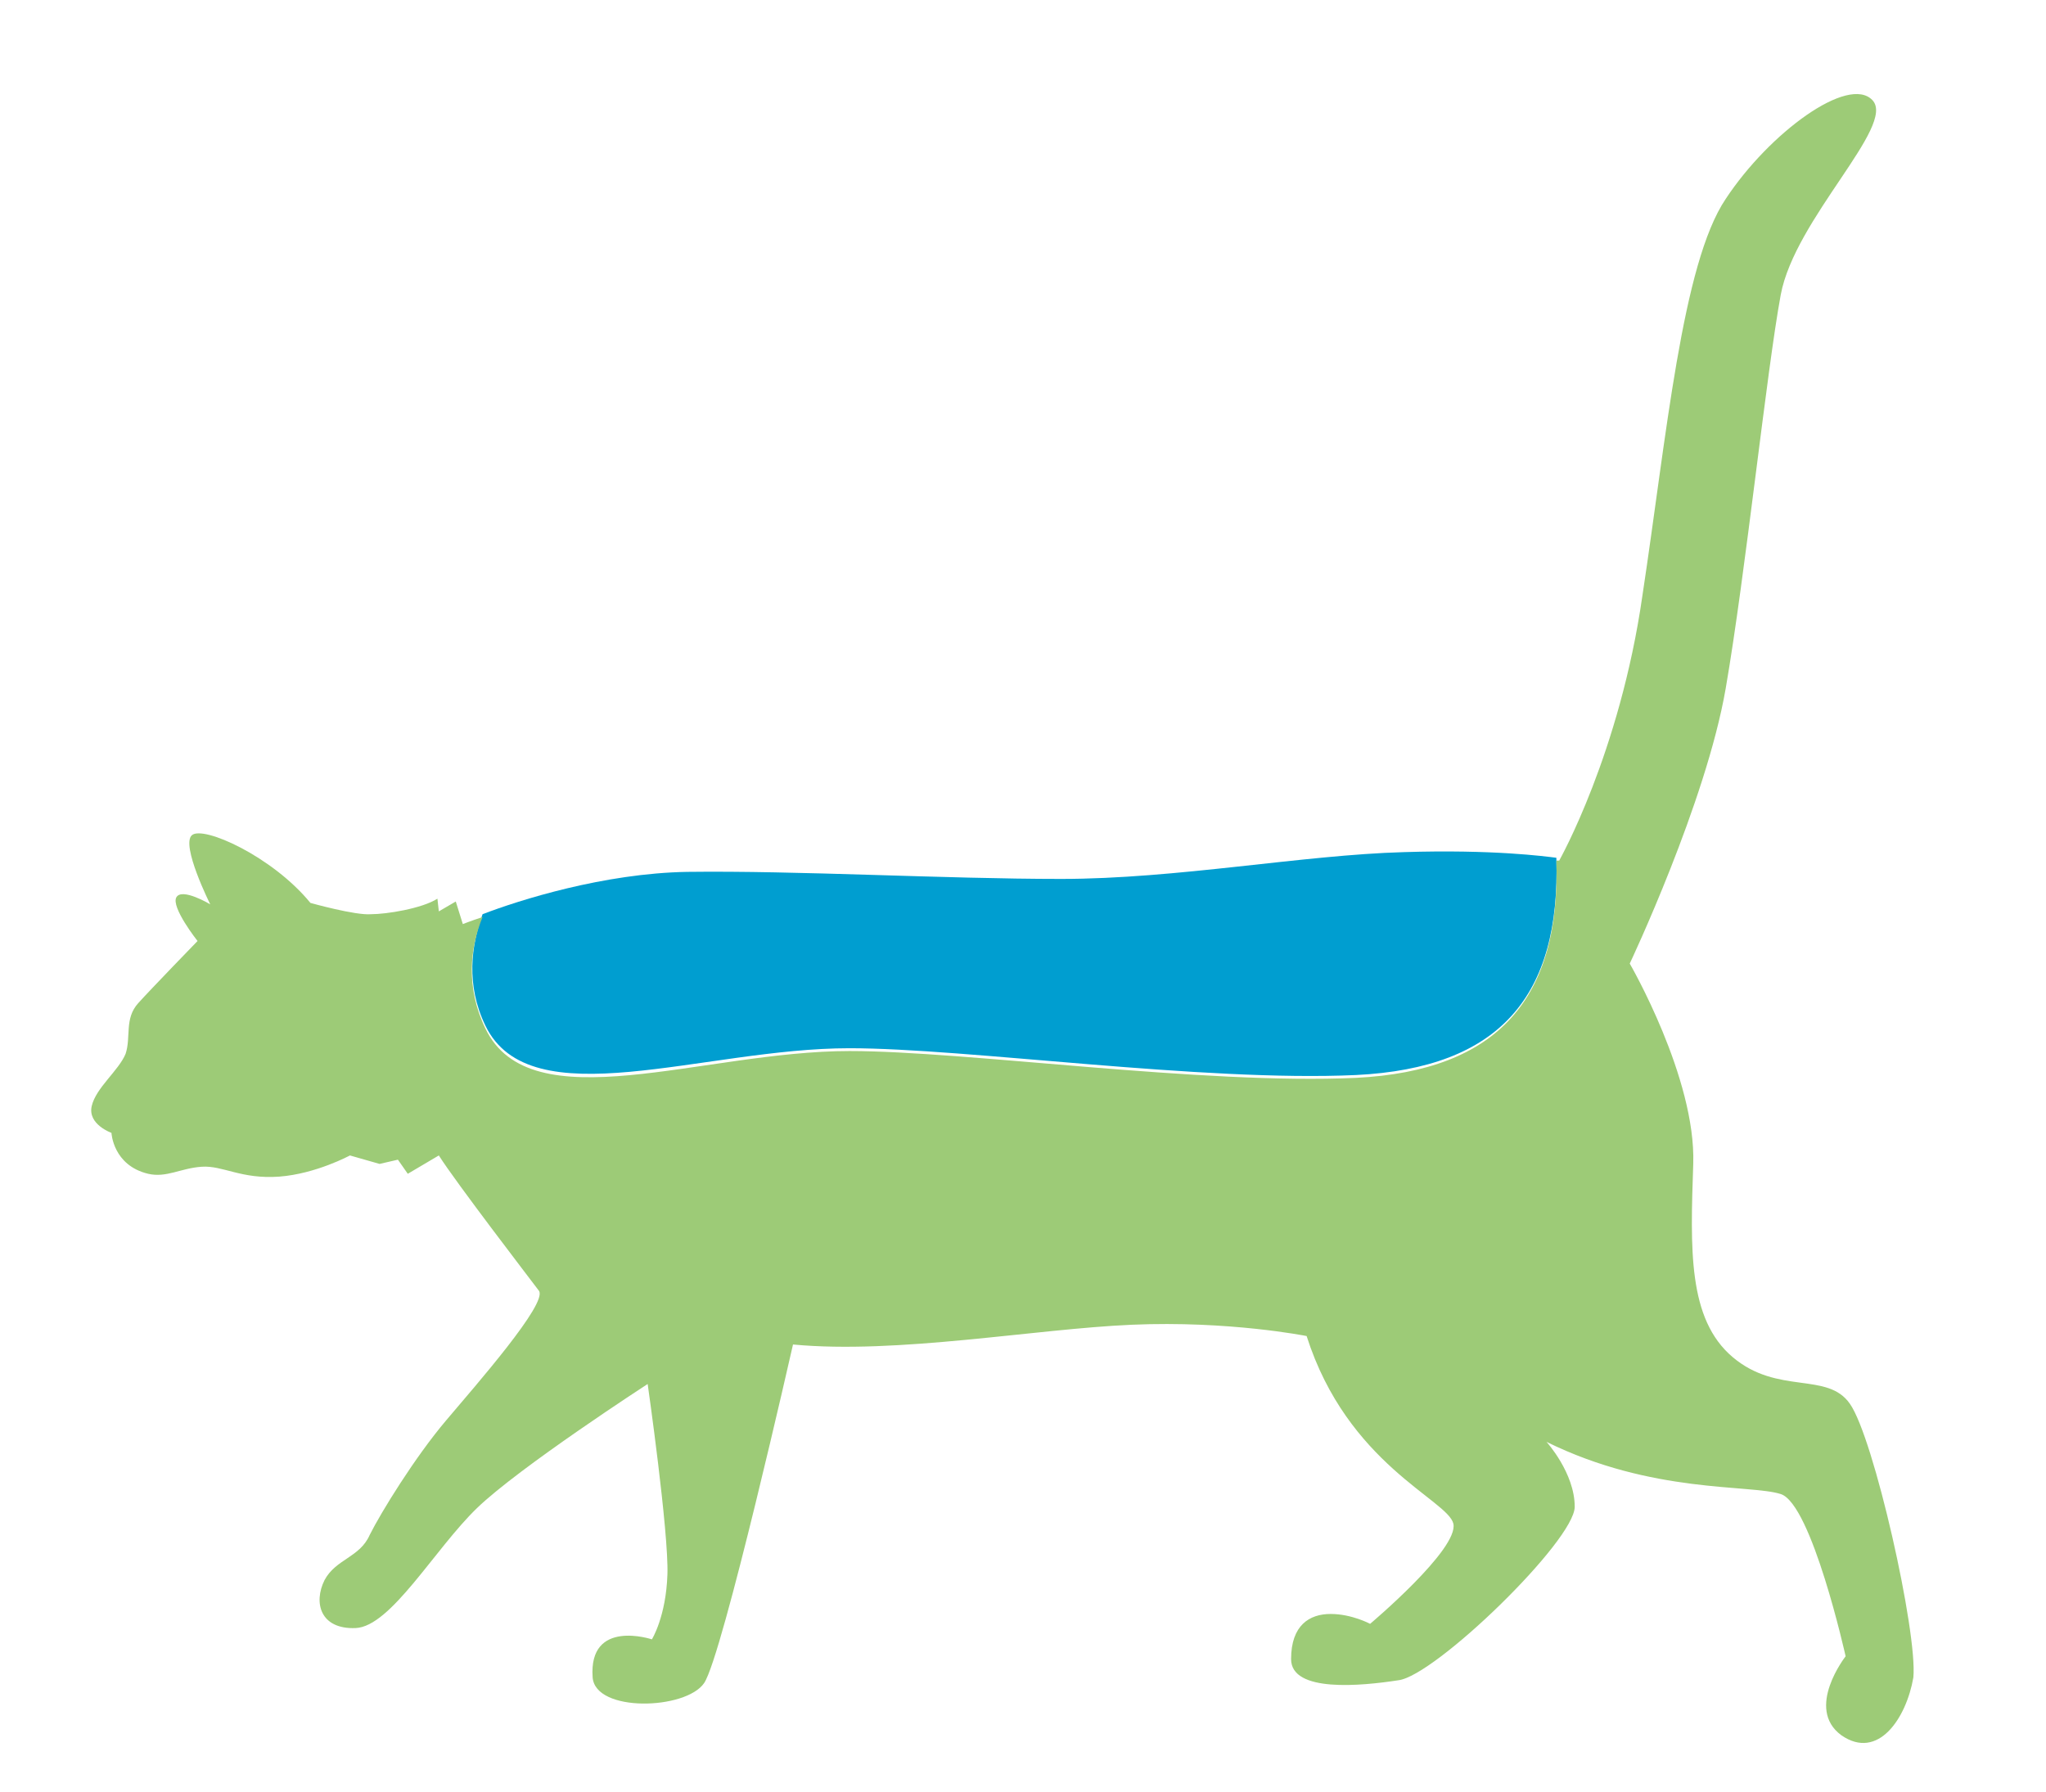 <?xml version="1.0" encoding="utf-8"?>
<!-- Generator: Adobe Illustrator 19.2.0, SVG Export Plug-In . SVG Version: 6.00 Build 0)  -->
<svg version="1.1" id="レイヤー_1" xmlns="http://www.w3.org/2000/svg" xmlns:xlink="http://www.w3.org/1999/xlink" x="0px"
	 y="0px" width="145px" height="127px" viewBox="0 0 145 127" style="enable-background:new 0 0 145 127;" xml:space="preserve">
<style type="text/css">
	.st0{fill:#009ED0;}
	.st1{fill:#9DCB77;}
</style>
<g id="ベタ領域分け">
</g>
<g id="画像">
</g>
<g>
	<path class="st0" d="M34.4,72.7c3.2,6.6,15.4,1.6,25.8,1.6c8.3,0,25,2.4,35.9,1.9c10.2-0.5,14.5-5.6,14.2-15.4
		c-0.8-0.1-4.5-0.6-10.8-0.4c-7.2,0.2-16.1,1.9-24.3,1.9c-8.3,0-18.7-0.6-26.5-0.5c-5.9,0.1-11.9,2-14.5,3
		C33.4,67,33,69.8,34.4,72.7z"/>
	<path class="st1" d="M131.1,99.5c-1.6-2.3-5.1-0.6-8.3-3.3c-3.2-2.7-3-7.7-2.8-13.7c0.2-6.1-4.5-14.2-4.5-14.2s5.4-11.4,6.8-19.5
		c1.4-8.1,2.9-22.5,3.9-27.9c1-5.4,8.2-12,6.5-13.8c-1.7-1.8-7.3,2.3-10.4,7c-3.1,4.6-4.2,16.9-5.9,28.1
		c-1.6,11.2-5.9,18.8-5.9,18.8s-0.1,0-0.2,0c0.3,9.7-4.1,14.9-14.2,15.4c-10.9,0.5-27.6-1.9-35.9-1.9c-10.4,0-22.6,5.1-25.8-1.6
		c-1.4-2.9-1.1-5.7-0.2-7.9c-0.9,0.3-1.4,0.5-1.4,0.5l-0.5-1.6l-1.2,0.7L31,63.7c-1.1,0.7-3.6,1.1-4.7,1.1C25.2,64.9,22,64,22,64
		c-2.7-3.3-7.6-5.5-8.4-4.8c-0.8,0.7,1.3,4.9,1.3,4.9s-2-1.2-2.4-0.5c-0.4,0.7,1.5,3.1,1.5,3.1s-3.3,3.4-4.2,4.4
		c-1,1.1-0.5,2.4-0.9,3.6c-0.5,1.2-2.1,2.4-2.4,3.7c-0.3,1.3,1.4,1.9,1.4,1.9s0.1,2.3,2.6,2.9c1.3,0.3,2.3-0.4,3.8-0.5
		c1.5-0.1,2.8,0.9,5.5,0.7c2.6-0.2,5-1.5,5-1.5l2.1,0.6l1.3-0.3l0.7,1l2.2-1.3c1.2,1.9,6.5,8.8,7.1,9.6c0.6,0.9-4.4,6.6-6.6,9.2
		c-2.2,2.6-4.6,6.5-5.4,8.1c-0.7,1.6-2.4,1.7-3.2,3.2c-0.8,1.6-0.3,3.5,2.2,3.4c2.5-0.1,5.6-5.6,8.6-8.5c3-2.9,12.1-8.8,12.1-8.8
		s1.5,10.5,1.4,13.5c-0.1,3-1.1,4.6-1.1,4.6s-4.5-1.5-4.2,2.7c0.2,2.5,6.6,2.3,7.9,0.4c1.3-1.9,6.3-24,6.3-24
		c7.4,0.7,17.1-1.1,24-1.4c6.9-0.3,12.4,0.8,12.4,0.8c2.9,9.1,10,11.6,10.4,13.3c0.4,1.8-5.9,7.1-5.9,7.1s-1.3-0.7-2.8-0.7
		c-1.5,0-2.8,0.8-2.8,3.2c0,2.4,5,1.9,7.6,1.5c2.6-0.3,12.5-9.9,12.5-12.3c0-2.4-2-4.6-2-4.6c7.5,3.7,14.4,3,16.6,3.7
		c2.2,0.7,4.6,11.5,4.6,11.5s-2.9,3.7-0.3,5.6c2.6,1.8,4.6-1.2,5.1-4.1C135.9,115.7,132.8,101.9,131.1,99.5z"/>
</g>
</svg>
